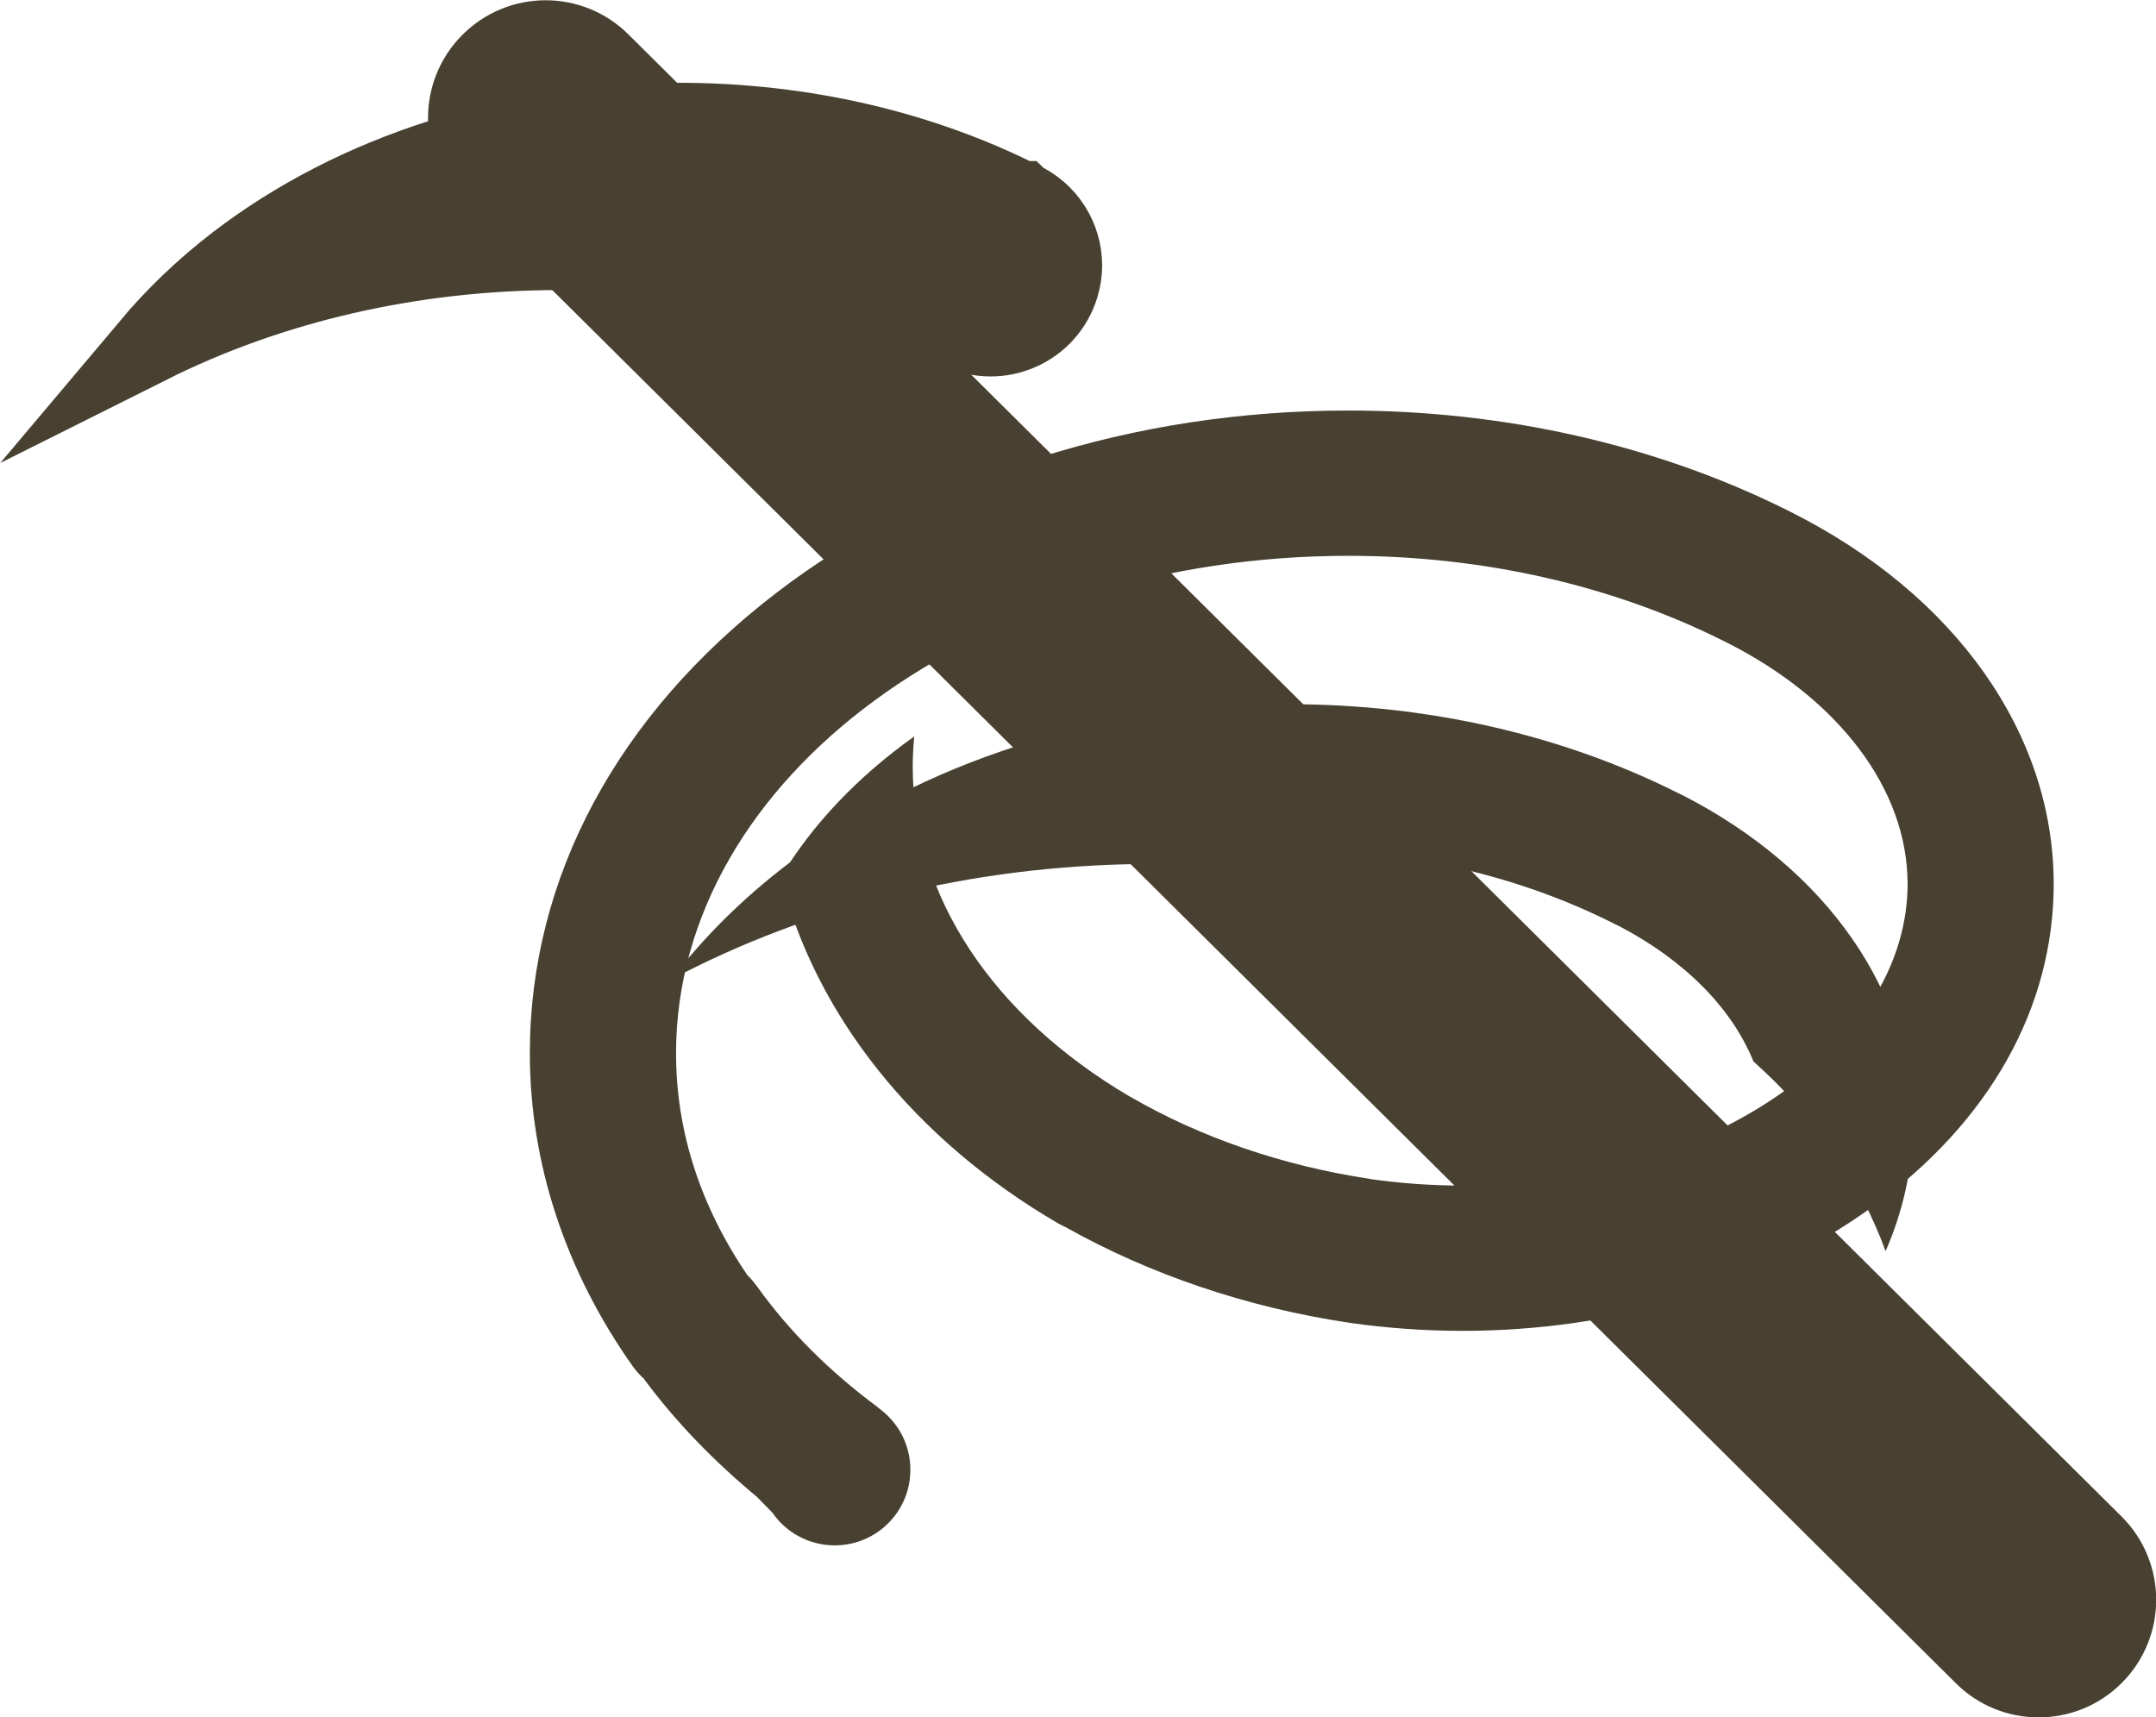 <?xml version="1.0" encoding="UTF-8" standalone="no"?>
<svg xmlns="http://www.w3.org/2000/svg" xmlns:svg="http://www.w3.org/2000/svg" version="1.1" id="svg1" width="28.148" height="22.422" viewBox="0 0 28.148 22.422">
  <defs id="defs1">
    <clipPath id="clipPath631-5">
      <path d="M 15.331,15.331 H 877.063 V 877.063 H 15.331 Z" transform="translate(-116.549,-227.139)" id="path631-1"></path>
    </clipPath>
    <clipPath id="clipPath633">
      <path d="M 15.331,15.331 H 877.063 V 877.063 H 15.331 Z" transform="translate(-107.487,-220.268)" id="path633-7"></path>
    </clipPath>
    <clipPath id="clipPath635">
      <path d="M 15.331,15.331 H 877.063 V 877.063 H 15.331 Z" transform="translate(-120.037,-218.358)" id="path635-1"></path>
    </clipPath>
    <clipPath id="clipPath637">
      <path d="M 15.331,15.331 H 877.063 V 877.063 H 15.331 Z" transform="translate(-109.45,-231.692)" id="path637-1"></path>
    </clipPath>
  </defs>
  <g id="g1" transform="translate(-110.592,-842.801)">
    <g id="g1189" transform="translate(5.961,38.747)">
      <g id="g629" transform="translate(-0.803,-44.571)">
        <path id="path630-0" d="M 0,0 -0.046,0.021 V 0.022 C -1.177,0.589 -2.49,0.89 -3.843,0.89 c -1.855,0 -3.604,-0.559 -4.924,-1.569 -0.446,-0.341 -0.825,-0.72 -1.136,-1.126 1.355,0.717 2.938,1.111 4.594,1.13 0.471,0.093 0.963,0.142 1.466,0.142 1.143,0 2.244,-0.253 3.187,-0.733 l 0.038,-0.018 0.002,-10e-4 C 0.025,-1.621 0.485,-2.088 0.696,-2.609 1.297,-3.145 1.739,-3.777 1.99,-4.467 2.162,-4.072 2.255,-3.659 2.255,-3.234 2.255,-1.937 1.422,-0.728 0,0" style="fill:#484031;fill-opacity:1;fill-rule:nonzero;stroke:none" transform="matrix(1.333,0,0,-1.333,127.399,859.006)" clip-path="url(#clipPath631-5)"></path>
      </g>
      <g id="g631" transform="translate(-0.803,-44.571)">
        <path id="path632-2" d="m 0,0 c -0.417,0.346 -0.79,0.729 -1.102,1.149 l -0.005,0.009 -0.009,0.007 c -0.035,0.034 -0.068,0.069 -0.095,0.107 -0.664,0.935 -1.013,1.996 -1.013,3.073 0,1.715 0.854,3.314 2.418,4.512 1.5,1.148 3.489,1.783 5.598,1.783 1.528,0 3.01,-0.336 4.289,-0.971 L 10.083,9.668 10.119,9.65 C 11.746,8.835 12.701,7.47 12.701,6.002 12.7,4.792 12.074,3.671 10.919,2.836 9.842,2.058 8.417,1.626 6.909,1.626 c -0.369,0 -0.74,0.027 -1.1,0.078 H 5.808 L 5.791,1.707 C 4.797,1.856 3.839,2.182 3.016,2.646 H 3.013 L 2.96,2.673 C 1.535,3.501 0.573,4.725 0.233,6.069 0.542,6.586 0.989,7.055 1.541,7.448 1.532,7.351 1.526,7.253 1.526,7.155 1.526,5.888 2.309,4.713 3.645,3.925 L 3.648,3.923 3.662,3.916 C 4.347,3.519 5.153,3.243 5.995,3.116 H 5.996 L 6.006,3.113 C 6.301,3.071 6.605,3.049 6.909,3.049 c 1.203,0 2.328,0.33 3.169,0.937 0.759,0.547 1.191,1.263 1.192,2.016 0,0.465 -0.169,0.918 -0.473,1.322 -0.304,0.405 -0.742,0.761 -1.288,1.039 L 9.507,8.364 9.472,8.381 C 8.38,8.929 7.109,9.217 5.793,9.217 3.986,9.217 2.345,8.677 1.151,7.799 -0.042,6.923 -0.792,5.7 -0.792,4.345 c 0,-0.762 0.237,-1.492 0.693,-2.165 L -0.093,2.171 -0.085,2.163 C -0.056,2.134 -0.03,2.104 -0.008,2.072 l -0.006,0.01 0.008,-0.01 C 0.31,1.626 0.711,1.23 1.173,0.886 L 1.229,0.841 C 1.397,0.705 1.503,0.498 1.503,0.265 c 0,-0.409 -0.331,-0.74 -0.741,-0.74 -0.253,0 -0.478,0.127 -0.611,0.321 z" style="fill:#484031;fill-opacity:1;fill-rule:nonzero;stroke:none" transform="matrix(1.333,0,0,-1.333,115.316,868.168)" clip-path="url(#clipPath633)"></path>
      </g>
      <g id="g633" transform="translate(-0.803,-44.571)">
        <path id="path634-8" d="m 0,0 c -0.23,0 -0.459,0.087 -0.635,0.262 l -14.623,14.515 c -0.354,0.35 -0.356,0.921 -0.005,1.274 0.351,0.354 0.922,0.357 1.275,0.005 L 0.635,1.541 C 0.988,1.191 0.99,0.62 0.64,0.267 0.464,0.089 0.232,0 0,0" style="fill:#484031;fill-opacity:1;fill-rule:nonzero;stroke:#484031;stroke-width:0.5;stroke-linecap:butt;stroke-linejoin:miter;stroke-miterlimit:10;stroke-dasharray:none;stroke-opacity:1" transform="matrix(1.333,0,0,-1.333,132.05,870.714)" clip-path="url(#clipPath635)"></path>
      </g>
      <g id="g635" transform="translate(-0.803,-44.571)">
        <path id="path636-6" d="m 0,0 c 0.101,-0.052 0.214,-0.078 0.326,-0.078 0.095,0 0.191,0.019 0.282,0.058 0.195,0.082 0.343,0.248 0.404,0.45 0.021,0.069 0.031,0.137 0.031,0.204 0,0.275 -0.161,0.53 -0.418,0.646 L 0.623,1.282 H 0.62 c -0.996,0.501 -2.152,0.766 -3.344,0.766 -1.632,0 -3.172,-0.493 -4.336,-1.383 -0.327,-0.251 -0.611,-0.525 -0.856,-0.816 1.194,0.598 2.579,0.919 4.02,0.919 0.616,0 1.225,-0.06 1.816,-0.175 z" style="fill:#484031;fill-opacity:1;fill-rule:nonzero;stroke:#484031;stroke-width:0.75;stroke-linecap:butt;stroke-linejoin:miter;stroke-miterlimit:10;stroke-dasharray:none;stroke-opacity:1" transform="matrix(1.333,0,0,-1.333,117.933,852.936)" clip-path="url(#clipPath637)"></path>
      </g>
    </g>
  </g>
</svg>
